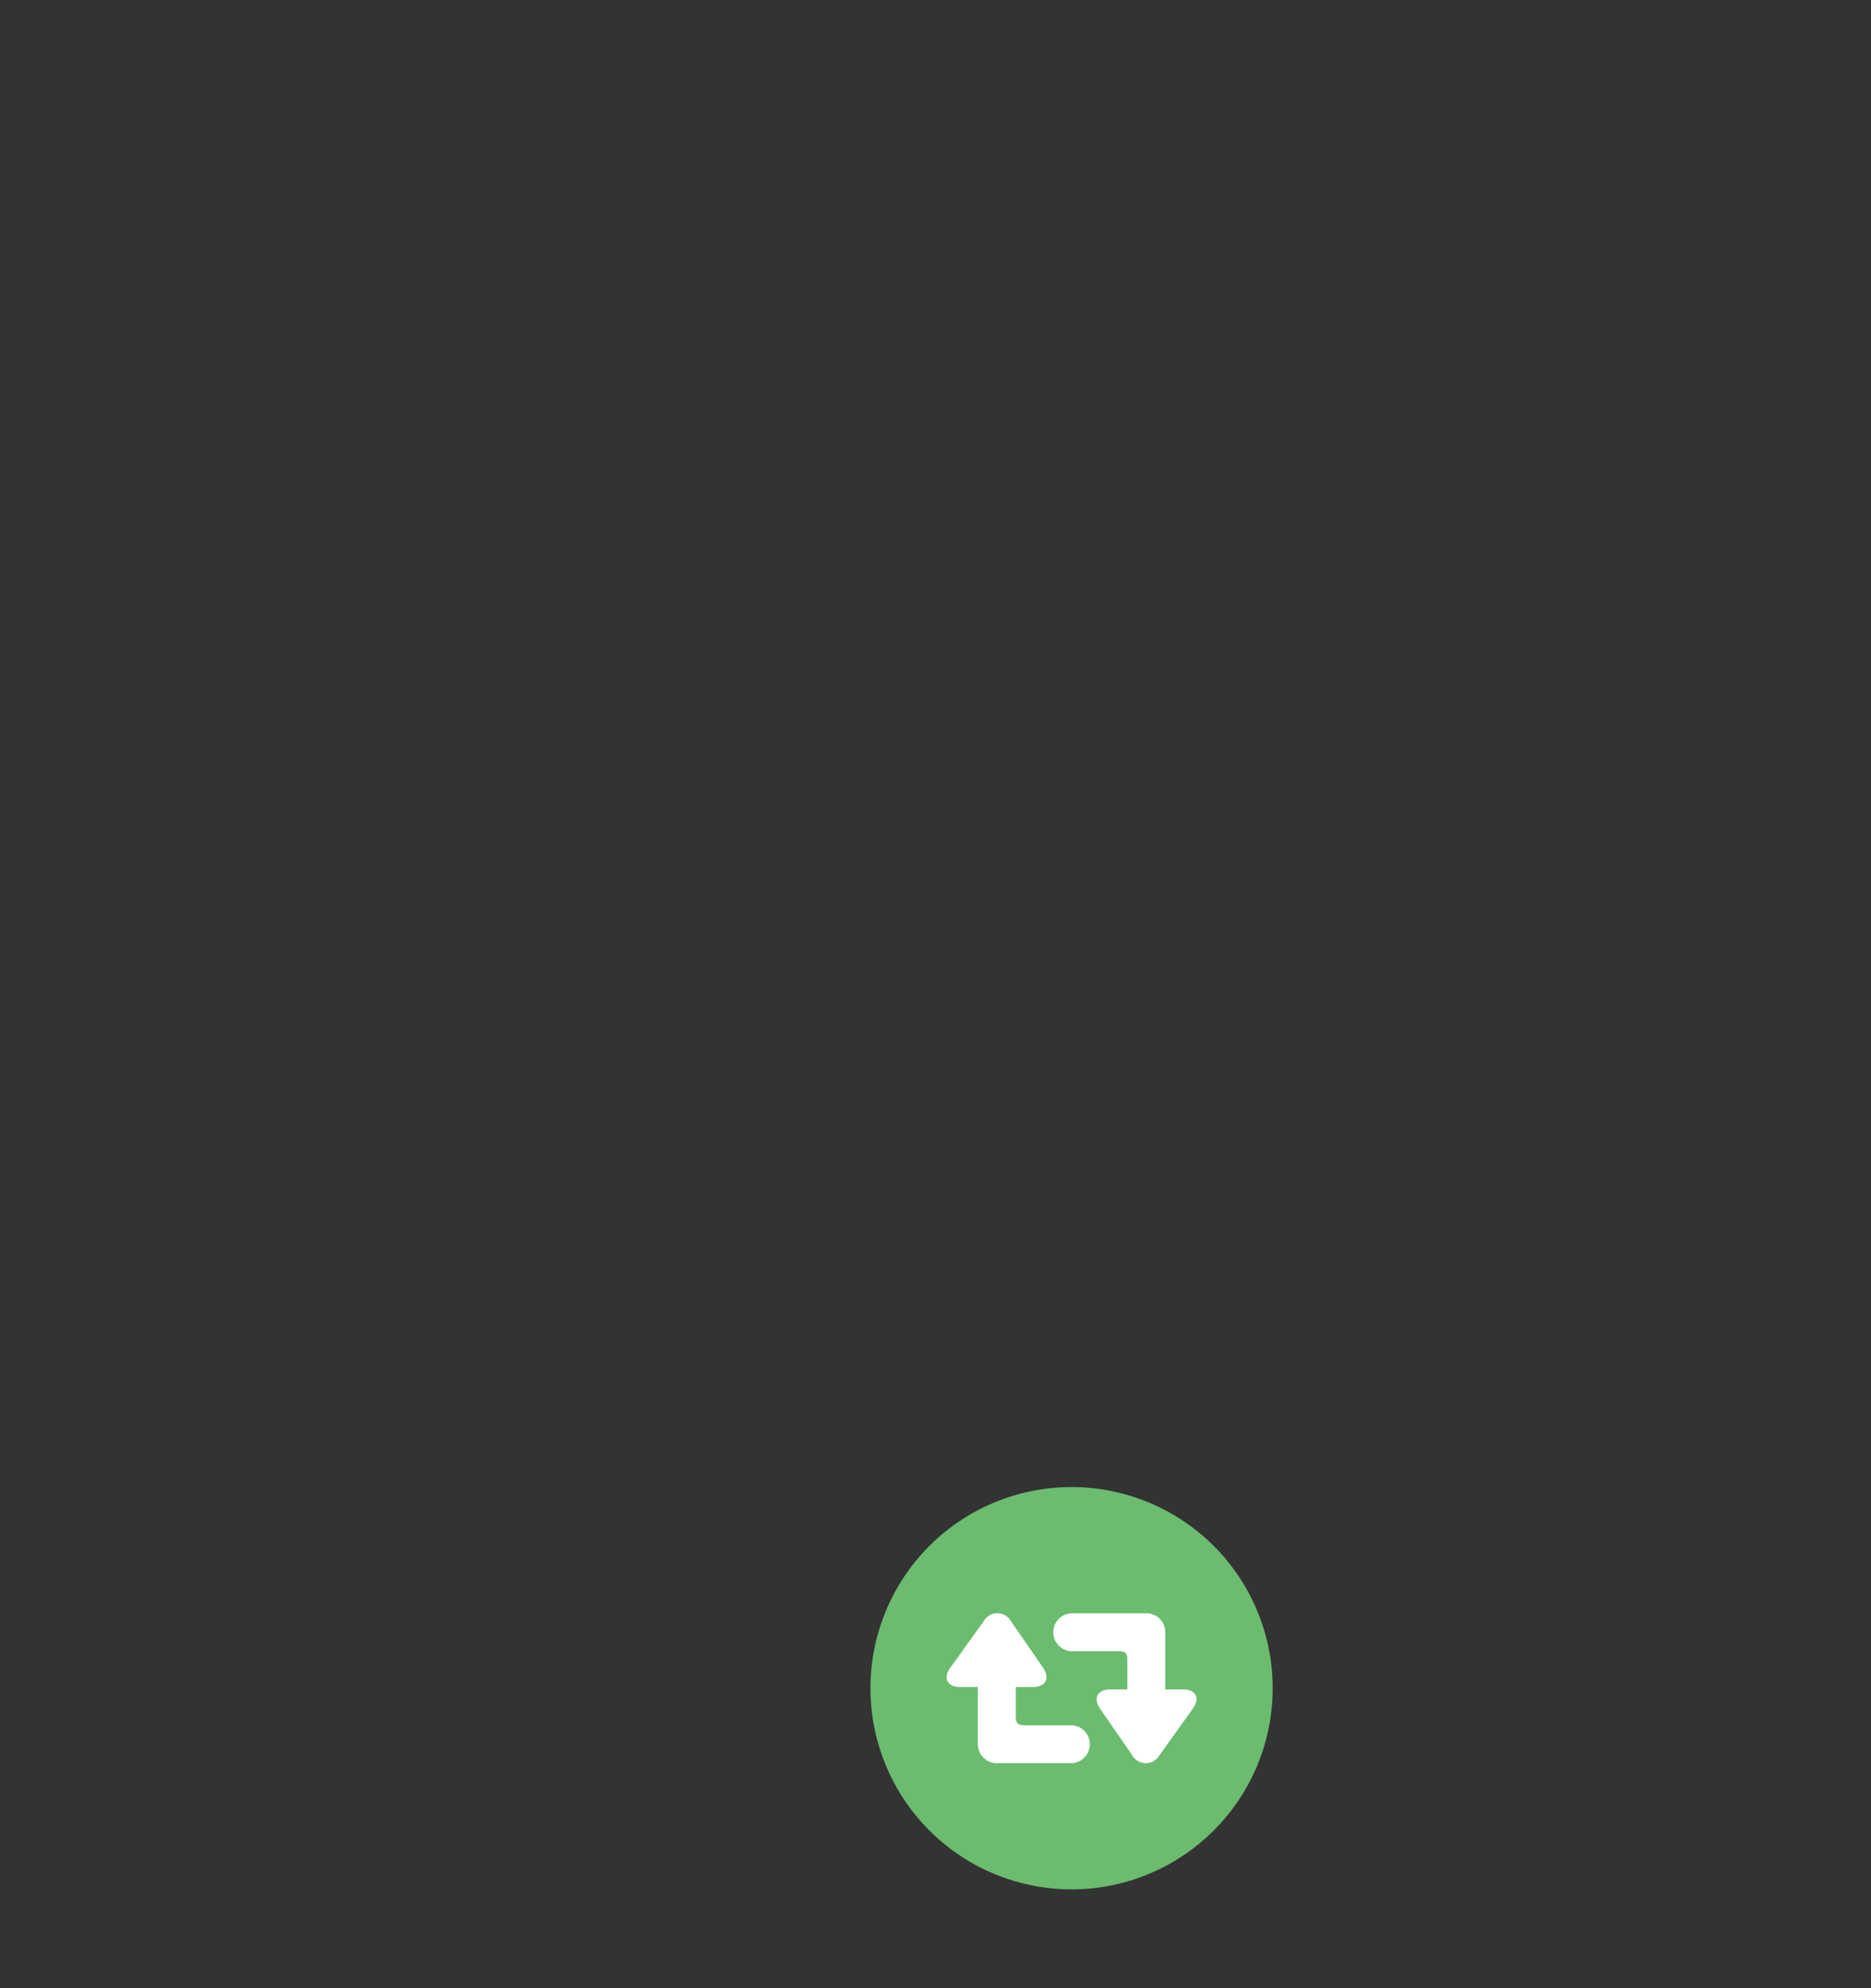 <svg xmlns="http://www.w3.org/2000/svg" width="125.236mm" height="133.073mm" viewBox="0 0 355 377.215">
  <rect x="0" y="0" width="355" height="377.215" fill="#333333" stroke="none"/>
  <g id="レイヤー_2" data-name="レイヤー 2">
    <g id="illust">
      <g>
        <path d="M241.478,320.278a38.16,38.16,0,1,1-38.161-38.16A38.159,38.159,0,0,1,241.478,320.278Z" fill="#6bbc6e"/>
        <g>
          <g>
            <path d="M217.5,329.632a3.6,3.6,0,0,1-3.6-3.6V314.9c0-1.208-.354-1.636-1.6-1.636h-8.849a3.6,3.6,0,1,1,0-7.2H217.5a3.6,3.6,0,0,1,3.6,3.6v16.373A3.6,3.6,0,0,1,217.5,329.632Z" fill="#fff"/>
            <path d="M224.441,320.505c2.475,0,3.321,1.645,1.879,3.656L219.985,333a2.969,2.969,0,0,1-5.181-.041l-6.051-8.754c-1.408-2.036-.534-3.7,1.94-3.7Z" fill="#fff"/>
          </g>
          <g>
            <path d="M189.136,310.925a3.6,3.6,0,0,1,3.6,3.6v11.137c0,1.209.354,1.637,1.6,1.637h8.849a3.6,3.6,0,1,1,0,7.2H189.136a3.6,3.6,0,0,1-3.6-3.6V314.524A3.6,3.6,0,0,1,189.136,310.925Z" fill="#fff"/>
            <path d="M182.194,320.052c-2.475,0-3.32-1.646-1.878-3.657l6.336-8.839a2.968,2.968,0,0,1,5.18.042l6.053,8.754c1.407,2.036.534,3.7-1.942,3.7Z" fill="#fff"/>
          </g>
        </g>
      </g>
    </g>
    <g id="人物ph">
      <rect width="355" height="377.215" fill="none"/>
    </g>
  </g>
</svg>

